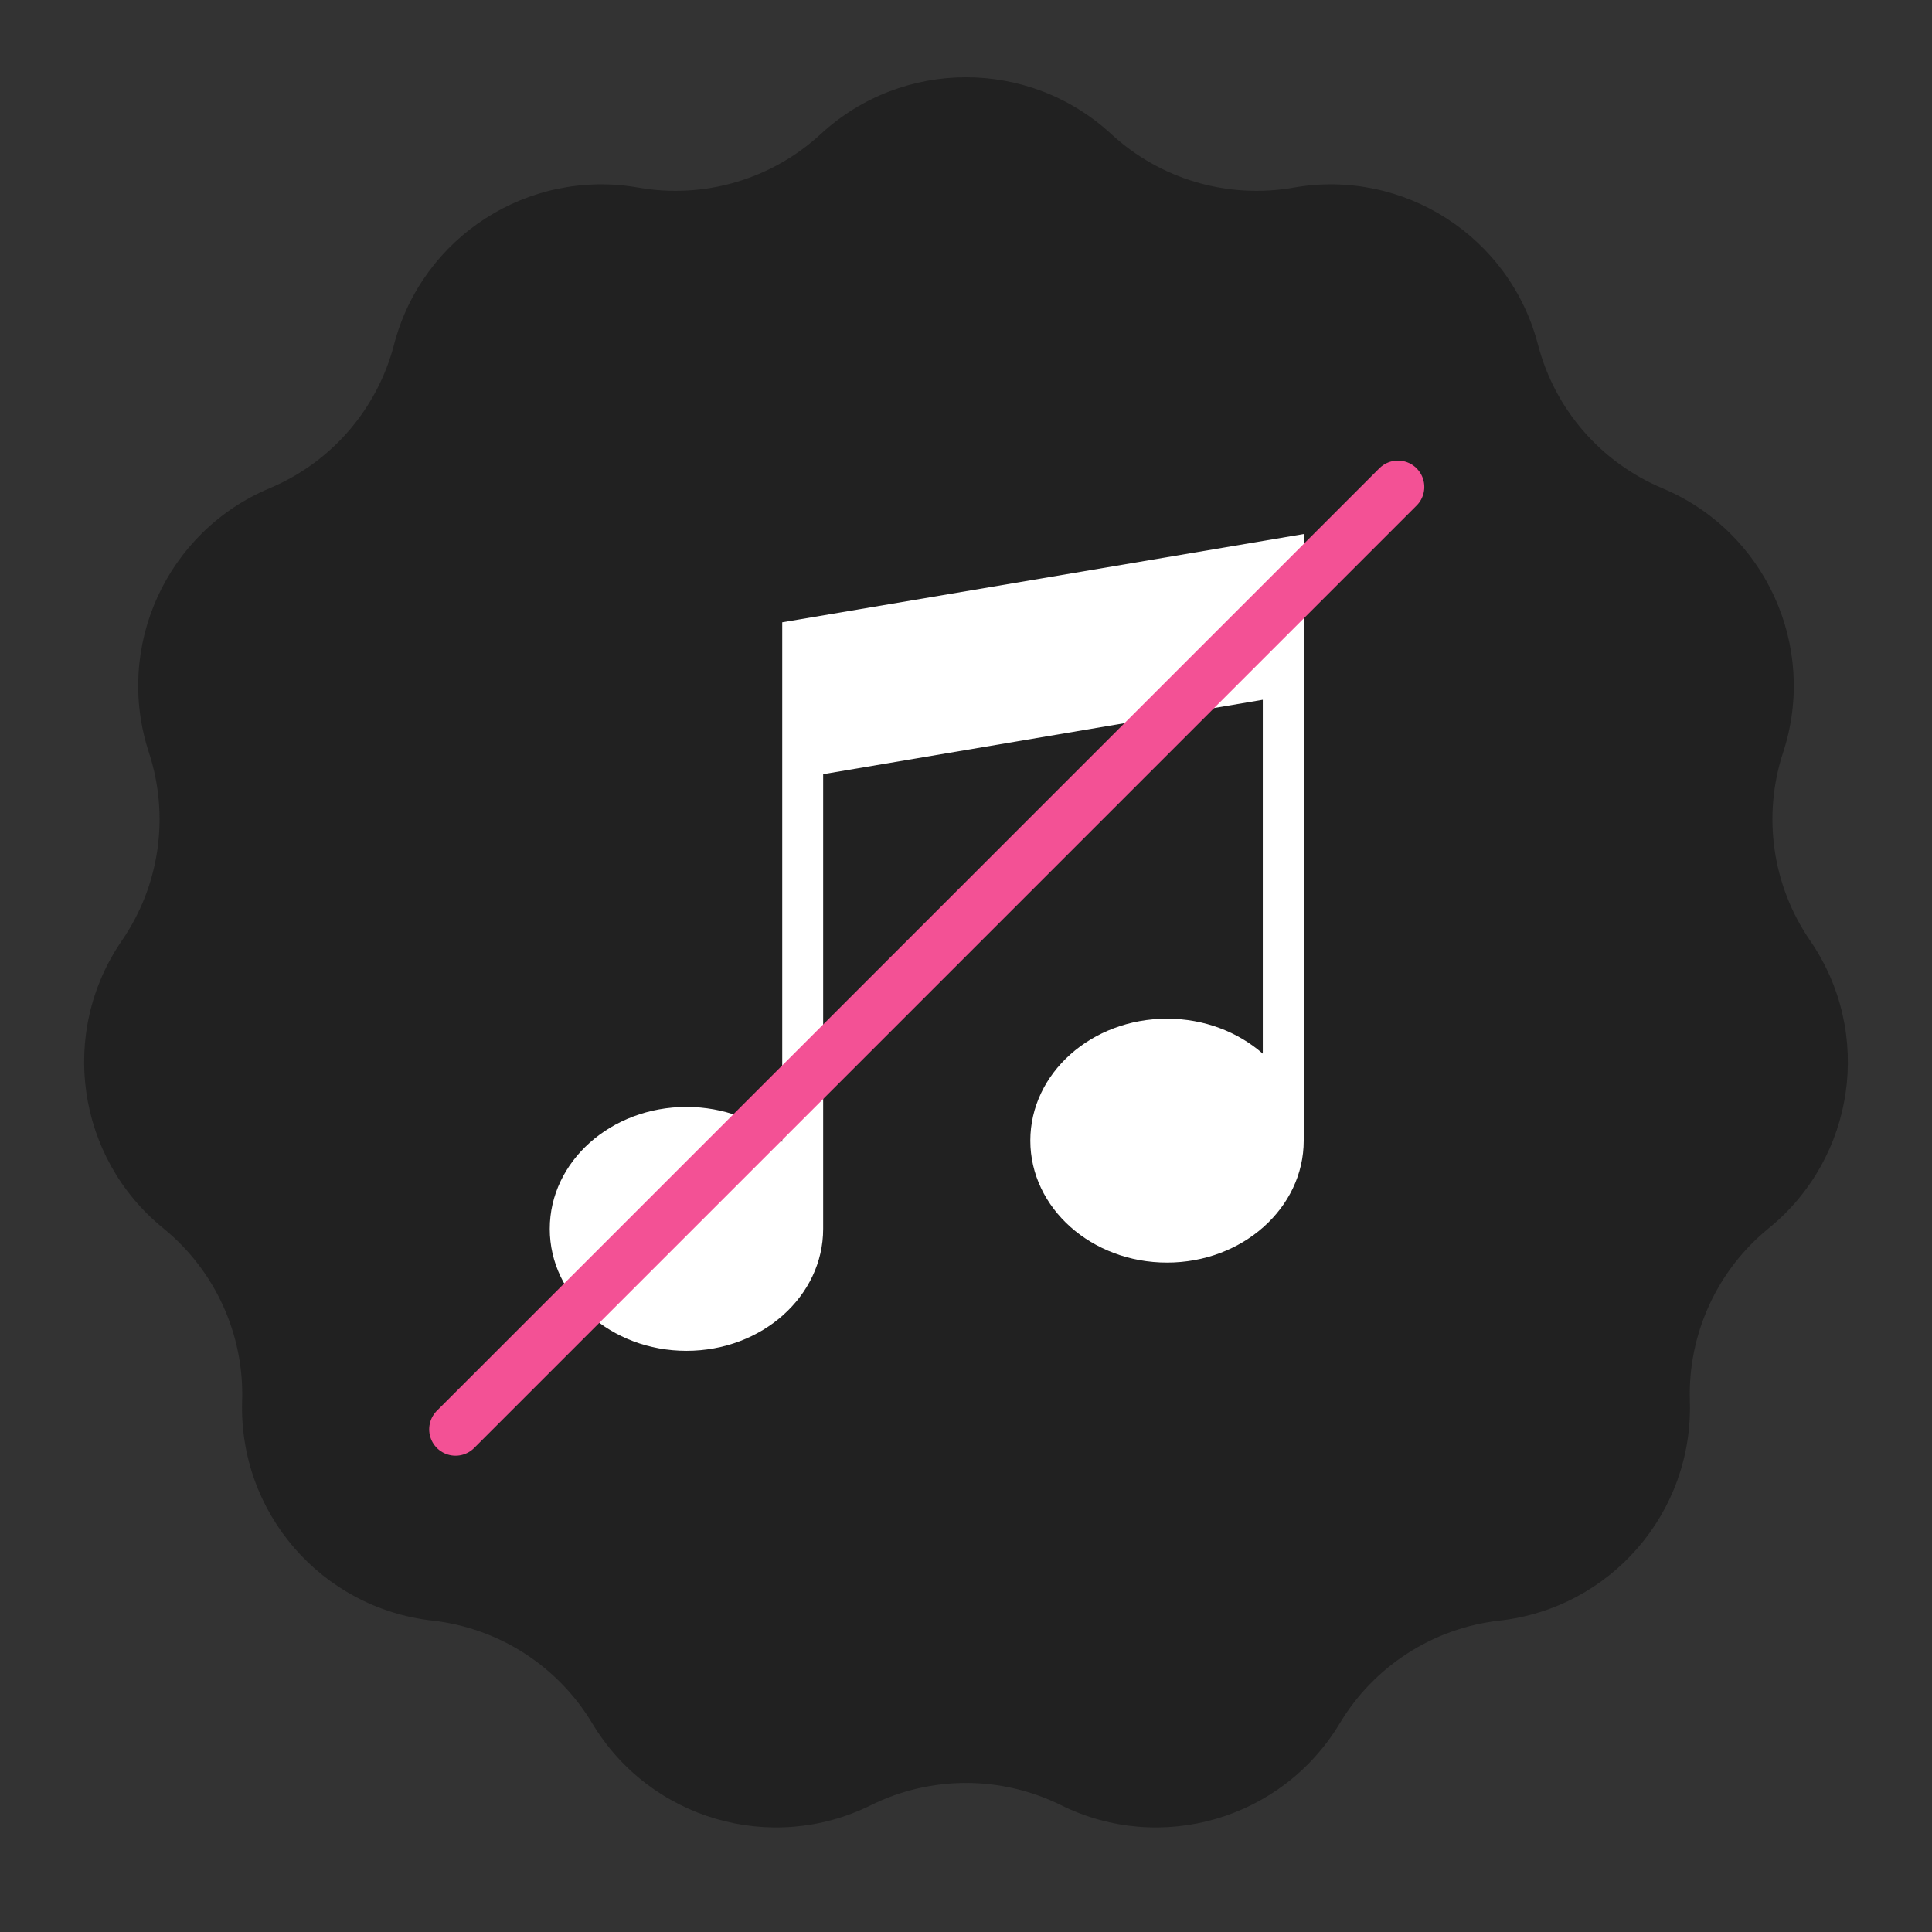 <svg width="110" height="110" viewBox="0 0 110 110" fill="none" xmlns="http://www.w3.org/2000/svg">
<rect x="0" y="0" width="110" height="110" fill="#333333" stroke="none"/>
<path d="M46.73 7.632C51.401 3.322 58.599 3.322 63.27 7.632C66.065 10.213 69.905 11.34 73.652 10.681C79.912 9.58 85.967 13.471 87.566 19.623C88.523 23.305 91.143 26.329 94.652 27.8C100.513 30.258 103.503 36.806 101.522 42.845C100.337 46.46 100.906 50.421 103.062 53.556C106.664 58.792 105.64 65.917 100.709 69.927C97.757 72.327 96.094 75.967 96.214 79.769C96.413 86.122 91.699 91.562 85.383 92.269C81.602 92.692 78.235 94.856 76.28 98.119C73.013 103.571 66.106 105.599 60.41 102.779C57.001 101.091 52.999 101.091 49.59 102.779C43.894 105.599 36.987 103.571 33.72 98.119C31.765 94.856 28.398 92.692 24.617 92.269C18.301 91.562 13.587 86.122 13.786 79.769C13.906 75.967 12.243 72.327 9.291 69.927C4.36 65.917 3.336 58.792 6.938 53.556C9.094 50.421 9.663 46.46 8.478 42.845C6.497 36.806 9.487 30.258 15.348 27.8C18.857 26.329 21.477 23.305 22.434 19.623C24.033 13.471 30.088 9.58 36.348 10.681C40.095 11.34 43.935 10.213 46.73 7.632Z" fill="#212121"/>
<path d="M44.537 35.431V65.014C43.133 63.784 41.208 63.024 39.084 63.024C34.785 63.024 31.301 66.133 31.301 69.967C31.301 73.802 34.785 76.911 39.084 76.911C43.382 76.911 46.867 73.802 46.867 69.967V44.078L71.898 39.842V59.99C70.494 58.759 68.569 57.999 66.445 57.999C62.146 57.999 58.662 61.108 58.662 64.942C58.662 68.777 62.146 71.886 66.445 71.886C70.743 71.886 74.228 68.777 74.228 64.942V30.407L44.537 35.431Z" fill="white"/>
<path d="M79.594 27.724L25.936 81.382" stroke="#F35195" stroke-width="3" stroke-linecap="round"/>
</svg>
